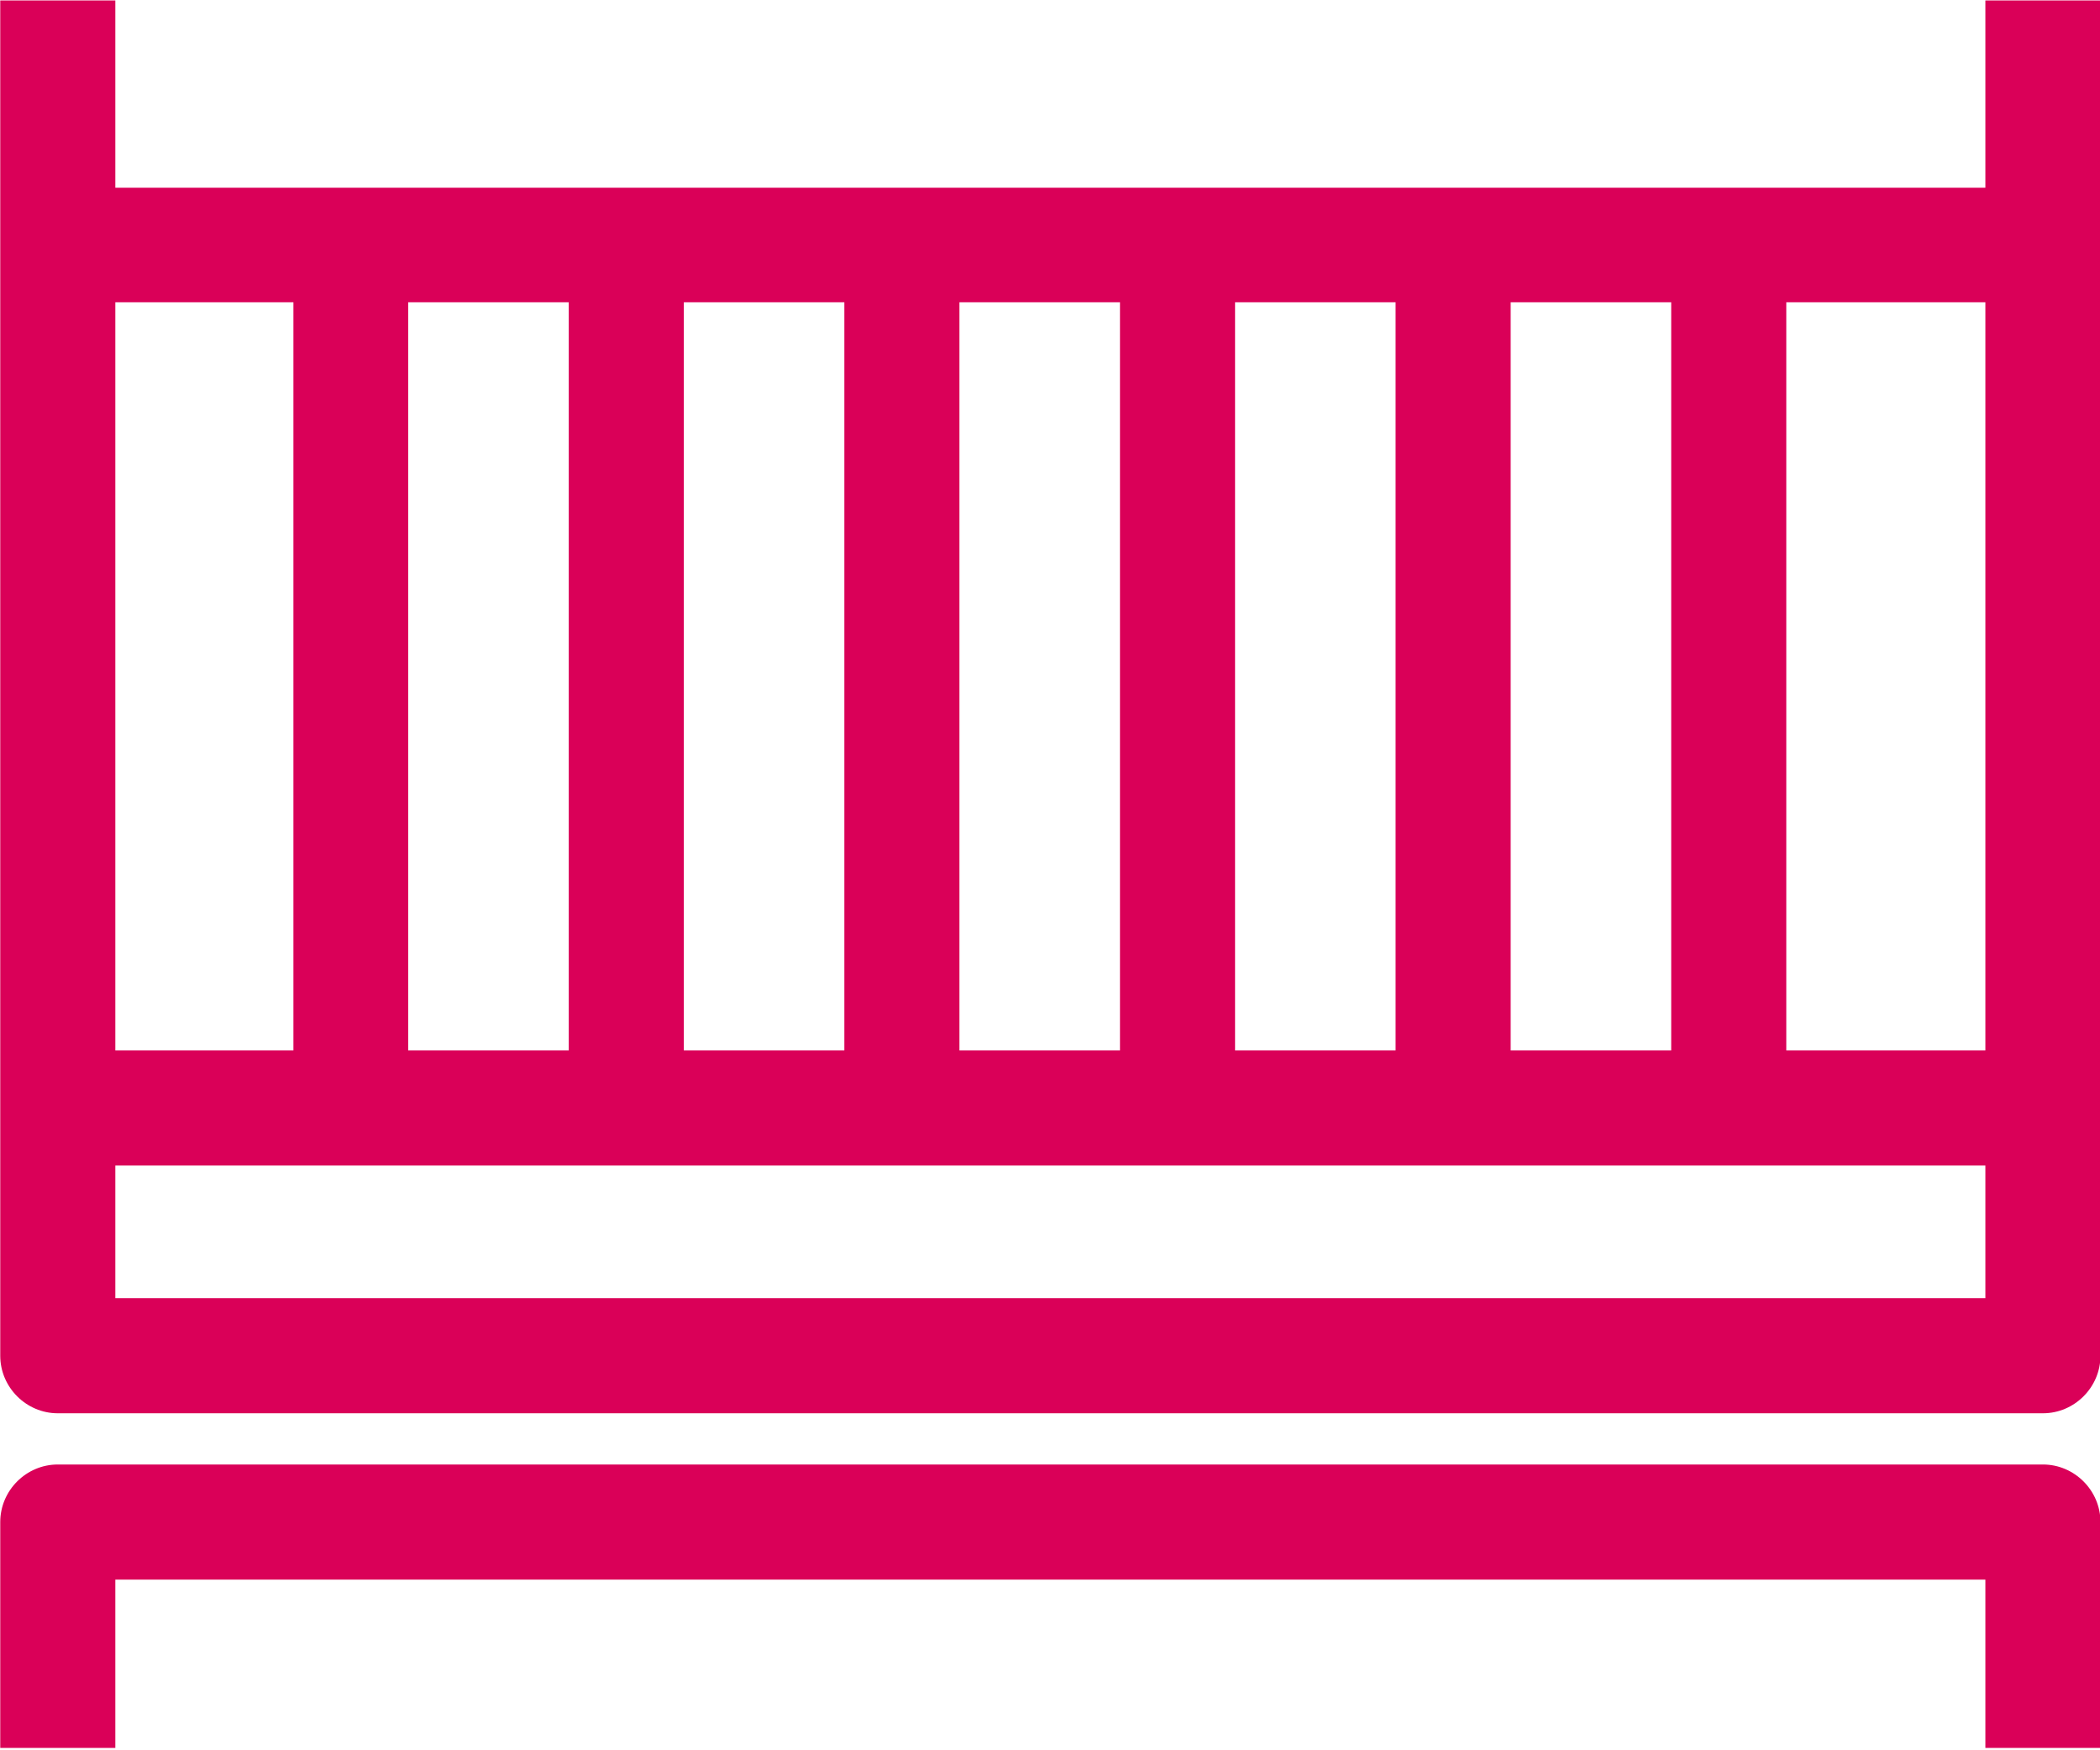 <?xml version="1.0" encoding="UTF-8" standalone="no"?>
<!DOCTYPE svg PUBLIC "-//W3C//DTD SVG 1.1//EN" "http://www.w3.org/Graphics/SVG/1.1/DTD/svg11.dtd">
<svg width="100%" height="100%" viewBox="0 0 30 25" version="1.1" xmlns="http://www.w3.org/2000/svg" xmlns:xlink="http://www.w3.org/1999/xlink" xml:space="preserve" style="fill-rule:evenodd;clip-rule:evenodd;stroke-linejoin:round;stroke-miterlimit:1.414;">
    <g transform="matrix(1,0,0,1,-1.902,-0.414)">
        <g transform="matrix(0.411,0,0,0.411,-3.643,-7.849)">
            <path d="M82.5,20.12L82.5,26.63L17.5,26.63L17.5,20.12L13.5,20.12L13.5,67.22C13.5,68.317 14.403,69.22 15.5,69.22L84.5,69.22C85.597,69.22 86.5,68.317 86.5,67.22L86.5,20.12L82.5,20.12ZM27.68,56.61L27.68,30.61L33.26,30.61L33.26,56.61L27.68,56.61ZM37.26,30.61L42.84,30.61L42.84,56.61L37.26,56.61L37.26,30.61ZM46.84,30.61L52.42,30.61L52.42,56.61L46.84,56.61L46.84,30.61ZM56.42,30.61L62,30.61L62,56.61L56.42,56.61L56.42,30.61ZM66,30.61L71.58,30.61L71.58,56.61L66,56.61L66,30.61ZM75.58,30.61L82.5,30.61L82.5,56.61L75.58,56.61L75.58,30.61ZM23.69,30.61L23.69,56.61L17.5,56.61L17.5,30.61L23.69,30.61ZM17.5,65.22L17.5,60.61L82.5,60.61L82.5,65.22L17.5,65.22Z" style="fill:rgb(218,0,88);fill-rule:nonzero;"/>
        </g>
        <g transform="matrix(0.411,0,0,0.411,-3.643,-7.849)">
            <path d="M84.5,71L15.5,71C14.403,71 13.5,71.903 13.5,73L13.5,80.85L17.5,80.85L17.5,75L82.5,75L82.5,80.85L86.5,80.85L86.5,73C86.5,71.903 85.597,71 84.5,71Z" style="fill:rgb(218,0,88);fill-rule:nonzero;"/>
        </g>
    </g>
</svg>
